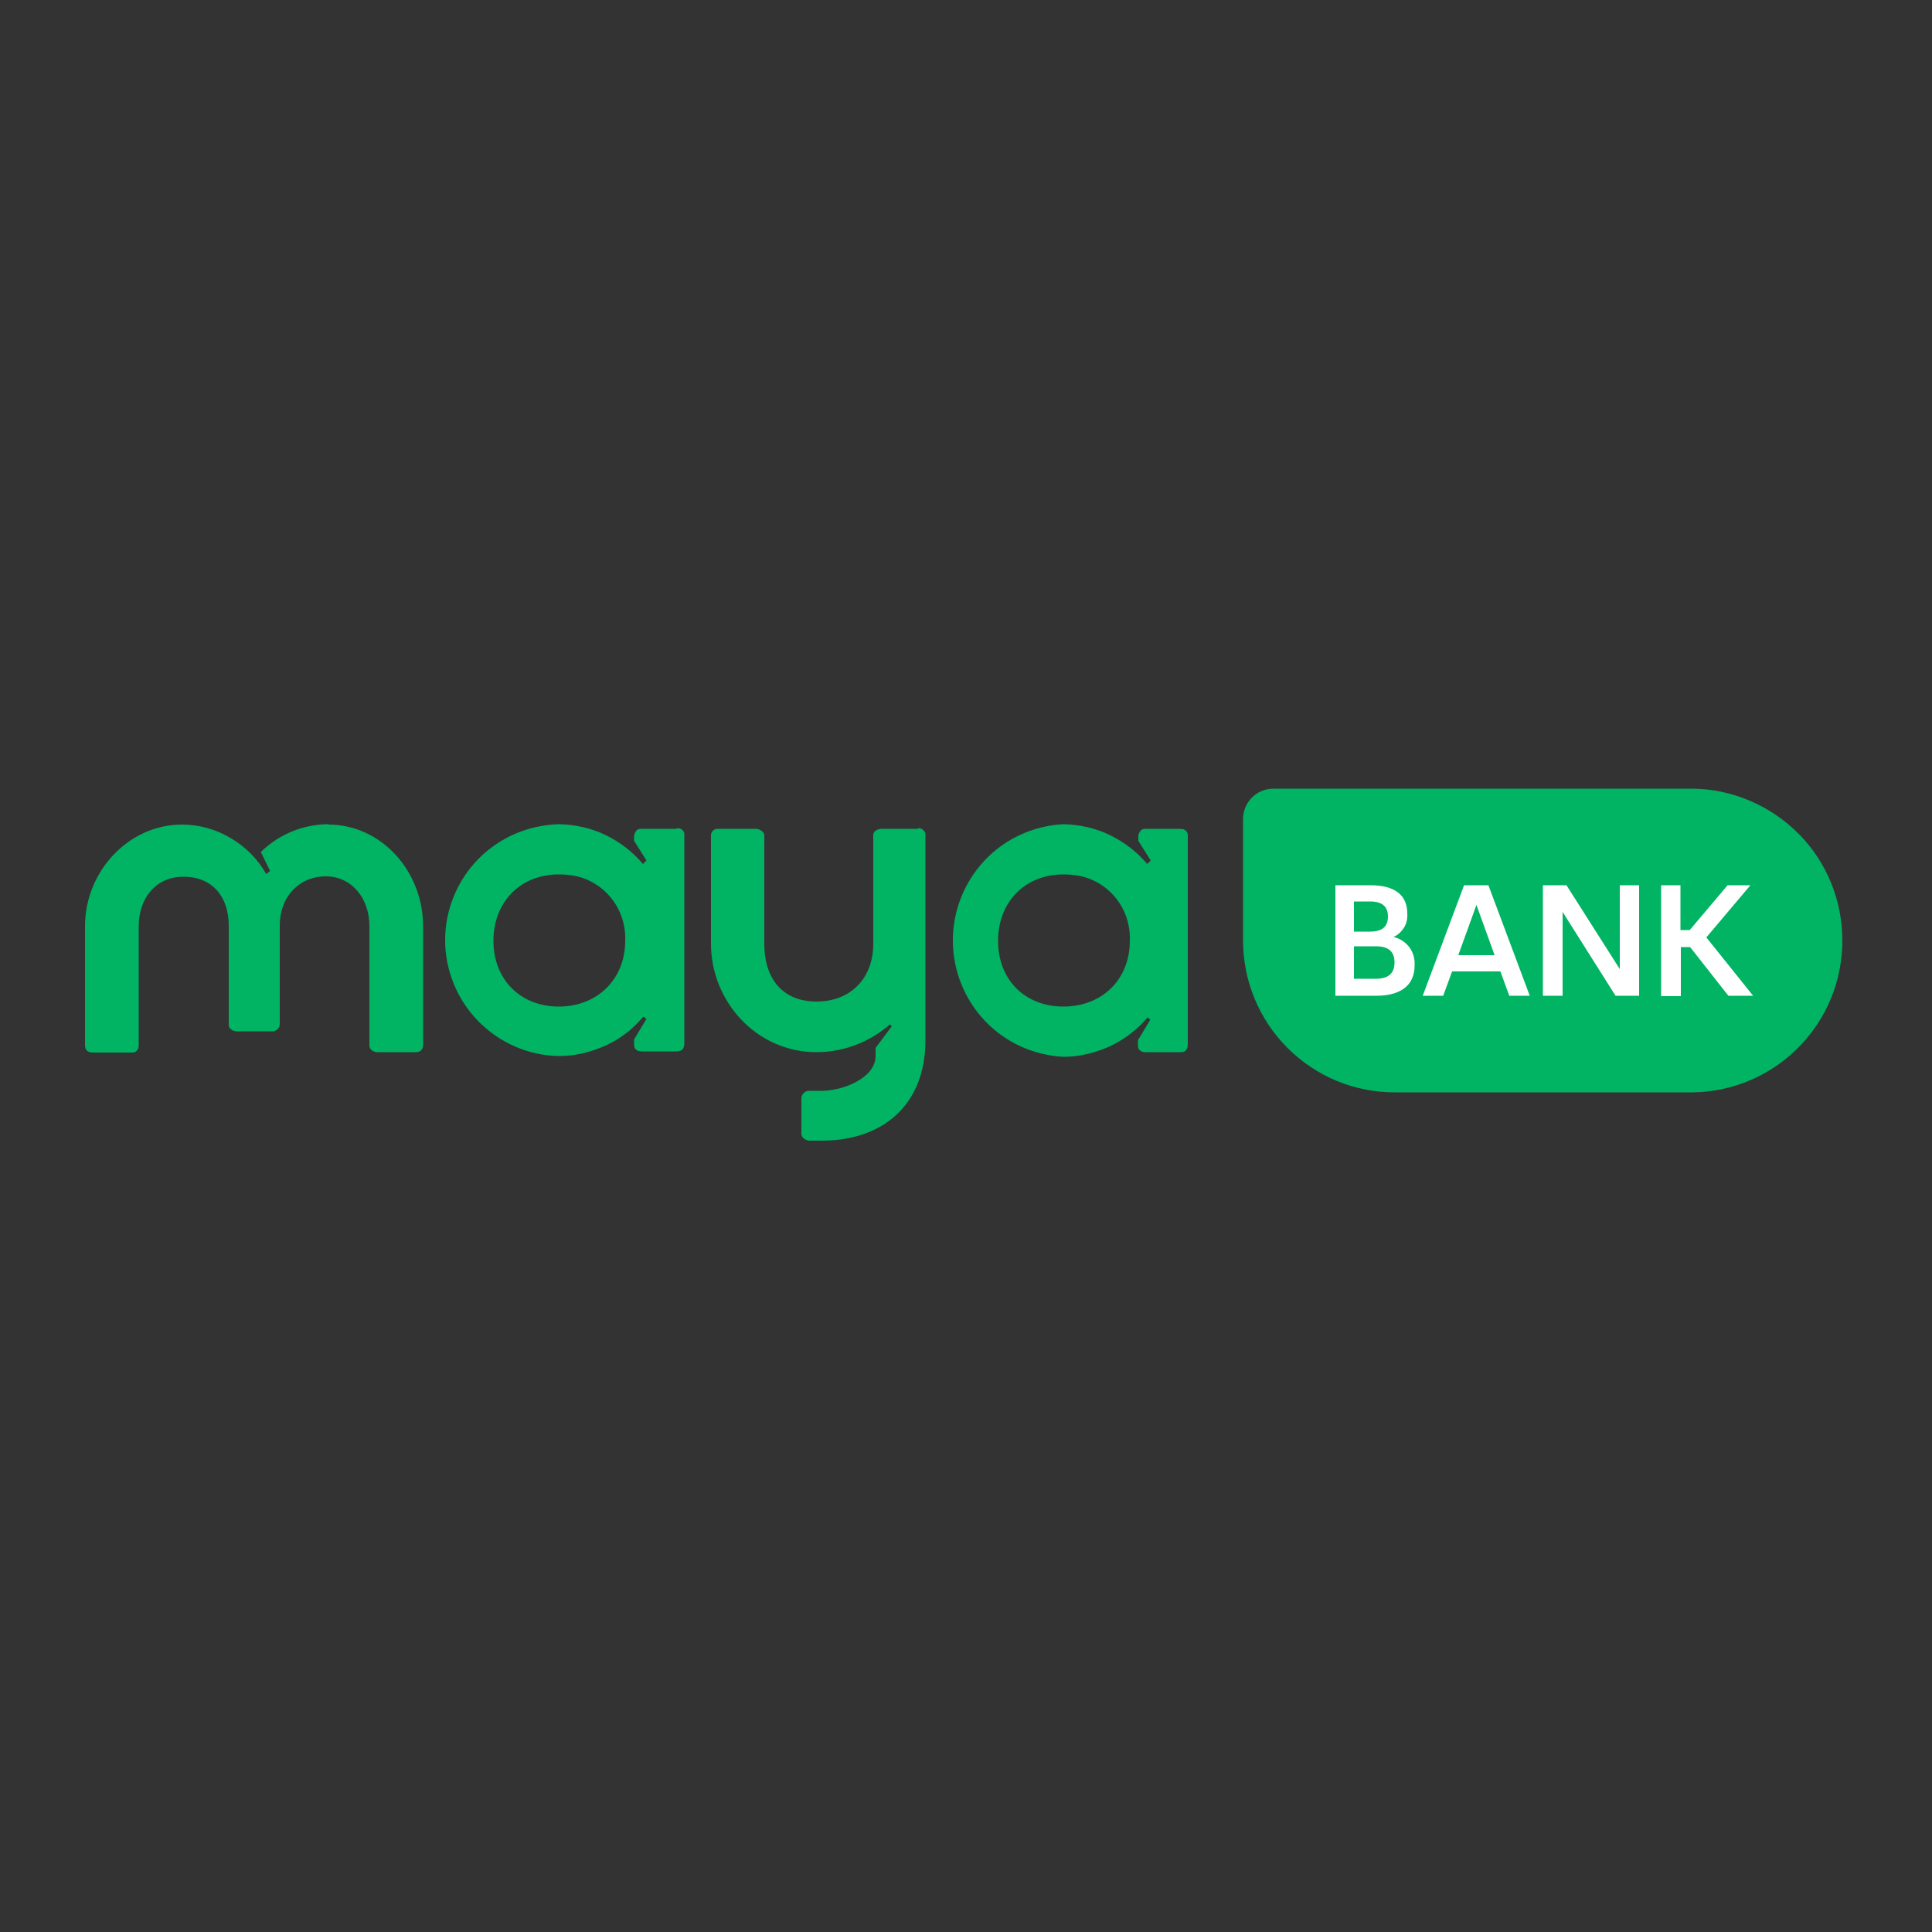 <?xml version="1.0" encoding="UTF-8"?>
<svg id="Layer_1" xmlns="http://www.w3.org/2000/svg" version="1.1" xmlns:xlink="http://www.w3.org/1999/xlink" viewBox="0 0 500 500">
  <rect x="0" y="0" width="500" height="500" fill="#333333" stroke="none"/>
  <!-- Generator: Adobe Illustrator 29.5.1, SVG Export Plug-In . SVG Version: 2.1.0 Build 141)  -->
  <defs>
    <style>
      .st0 {
        fill: #fff;
      }

      .st1 {
        fill: none;
      }

      .st2 {
        fill: #00b463;
      }

      .st3 {
        clip-path: url(#clippath);
      }
    </style>
    <clipPath id="clippath">
      <rect class="st1" x="22" y="204.1" width="455.5" height="91.3"/>
    </clipPath>
  </defs>
  <g class="st3">
    <g>
      <path class="st2" d="M85.1,213.3c-6.6,0-12.9,2.6-17.6,7.2l2.4,4.9-1,.8c-2.2-3.9-5.4-7.1-9.2-9.3-3.8-2.3-8.2-3.5-12.6-3.5-13.9,0-25.1,12.2-25.1,26.3v30.7c0,.3,0,.5.1.8,0,.2.2.5.4.7.2.2.4.3.7.4.2,0,.5.1.8.1h10.1c.2,0,.5,0,.7-.1.2,0,.4-.2.6-.4.2-.2.3-.4.4-.6,0-.2.1-.5.1-.7v-30.9c0-7,4.2-12.8,11.6-12.8s11.7,5.1,11.7,12.7v25.4c0,.3,0,.5.1.7,0,.2.2.5.4.6.2.2.4.3.6.4.2.1.5.2.7.2h9.6c.3,0,.5,0,.7-.2.2-.1.4-.2.6-.4.2-.2.3-.4.4-.6,0-.2.1-.5.1-.7v-25.5c0-7.5,5.1-12.7,11.9-12.7s11.3,5.8,11.3,12.8v30.9c0,.5.2,1,.6,1.3.4.3.9.5,1.4.5h9.9c.3,0,.5,0,.8-.1.2,0,.5-.2.7-.4.2-.2.3-.4.4-.7,0-.2.1-.5.1-.8v-30.6c0-14.2-10.8-26.3-24.5-26.3Z"/>
      <path class="st2" d="M175.1,214.5h-9.1c-.3,0-.5,0-.7.1-.2,0-.5.2-.6.4-.2.2-.3.4-.4.6,0,.2-.2.5-.2.7v1.3l3.2,5.1-.9.9c-2.7-3.2-6-5.7-9.7-7.5-3.7-1.8-7.8-2.7-12-2.8-7.9.2-15.4,3.4-20.9,9-5.5,5.6-8.6,13.2-8.6,21s3.1,15.4,8.6,21c5.5,5.6,13,8.9,20.9,9,4.2,0,8.2-1,12-2.7s7.1-4.3,9.8-7.5l.8.6-3.2,5.3v1.2c0,.3,0,.5.1.8,0,.2.2.5.4.6.2.2.4.3.6.4.2,0,.5.1.8.1h9.1c.3,0,.5,0,.8-.1s.5-.2.7-.4.3-.4.4-.7c0-.2.1-.5.1-.8v-54c0-.3,0-.5-.1-.7,0-.2-.2-.4-.4-.6-.2-.2-.4-.3-.7-.4-.2,0-.5-.1-.8,0ZM144.6,260.5c-9.9,0-16.9-7-16.9-17s6.9-17.2,16.9-17.2c2.3,0,4.6.3,6.7,1.1,2.1.8,4.1,2.1,5.7,3.7,1.6,1.6,2.9,3.6,3.7,5.7.8,2.1,1.2,4.4,1.1,6.7,0,9.9-7.2,17-17.2,17Z"/>
      <path class="st2" d="M305.6,214.5h-9.1c-.3,0-.5,0-.7.1-.2,0-.5.2-.6.4-.2.2-.3.4-.4.6-.1.2-.2.5-.2.7v1.3l3.2,5.1-.9.9c-2.7-3.2-6-5.7-9.7-7.5-3.7-1.8-7.8-2.7-12-2.8-7.7.4-15,3.7-20.3,9.3-5.3,5.6-8.3,13-8.3,20.8s3,15.2,8.3,20.8c5.3,5.6,12.6,8.9,20.3,9.3,4.2,0,8.2-1,12-2.7,3.8-1.8,7.1-4.3,9.8-7.5l.7.6-3.2,5.3v1.2c0,.3,0,.5.1.8,0,.2.2.5.4.6.2.2.4.3.6.4.2,0,.5.1.8.1h9.1c.3,0,.5,0,.8-.1.2,0,.5-.2.6-.4.2-.2.3-.4.4-.7,0-.2.1-.5.1-.8v-54c0-.3,0-.5-.1-.7,0-.2-.2-.4-.4-.6-.2-.2-.4-.3-.6-.4-.2,0-.5-.1-.7,0ZM275.2,260.5c-10,0-16.9-7-16.9-17s6.9-17.2,16.9-17.2c2.3,0,4.6.3,6.7,1.1,2.1.8,4.1,2.1,5.7,3.7,1.6,1.6,2.9,3.6,3.7,5.7.8,2.1,1.2,4.4,1.1,6.7,0,9.9-7.1,17-17.2,17Z"/>
      <path class="st2" d="M237.7,214.5h-9.4c-1.5,0-2.3.8-2.3,1.6v28.2c0,8.8-5.8,14.9-14.7,14.9s-13.5-6.1-13.5-14.9v-28.2c0-.8-1.3-1.6-2.1-1.6h-10.1c-.4,0-.8.2-1.1.5-.3.3-.5.7-.5,1.1v28.1c0,15,11.8,28.1,27.3,28.1,7,0,13.8-2.6,19-7.2l.5.5-4.2,5.6v2.1c0,5.8-8.7,9-13.8,9h-3.2c-.3,0-.5,0-.8.1-.2,0-.5.2-.7.4-.2.2-.4.4-.5.6s-.2.5-.2.7v9.3c0,.5.3,1,.7,1.3.4.3.9.5,1.4.5h3.2c15.5,0,26.8-9,26.8-26v-53.3c0-.5-.3-.9-.7-1.2-.4-.3-.9-.4-1.3-.4Z"/>
      <path class="st2" d="M438.3,204.1h-108.7c-2.1,0-4.1.8-5.6,2.3-1.5,1.5-2.3,3.5-2.3,5.6v31.4c0,10.4,4.1,20.4,11.5,27.8,7.4,7.4,17.3,11.5,27.7,11.5h77.4c10.3-.2,20.1-4.4,27.3-11.8,7.2-7.3,11.2-17.2,11.2-27.5s-4-20.2-11.2-27.5c-7.2-7.3-17-11.6-27.3-11.8h0Z"/>
      <path class="st0" d="M345.4,229.1h9.3c6.2,0,9.5,2.5,9.5,7.3.1,1.3-.2,2.6-.8,3.6-.7,1.1-1.6,2-2.8,2.5,1.6.3,3.1,1.3,4.1,2.6,1,1.3,1.5,3,1.4,4.7,0,7-6.4,7.9-9.8,7.9h-10.7v-28.6ZM354.6,241.1c3.1,0,4.6-1.3,4.6-3.9s-1.5-3.9-4.6-3.9h-4.2v7.8h4.2ZM356.1,253.3c3.2,0,4.8-1.4,4.8-4.2s-1.5-4.2-4.8-4.2h-5.7v8.4h5.7Z"/>
      <path class="st0" d="M378.9,229.1h6.3l10.7,28.6h-5.3l-2.3-6.3h-12.5l-2.3,6.3h-5.3l10.7-28.6ZM386.8,247.2l-4.7-13-4.7,13h9.5Z"/>
      <path class="st0" d="M399.3,229.1h6.1l13.8,21.7v-21.7h5v28.6h-6.1l-13.7-21.7v21.7h-5.1v-28.6Z"/>
      <path class="st0" d="M437.5,245.1h-2.5v12.7h-5.1v-28.7h5v11.6h2.4l9.8-11.6h5.9l-11.4,13.5,12.1,15.1h-6.4l-9.9-12.6Z"/>
    </g>
  </g>
</svg>